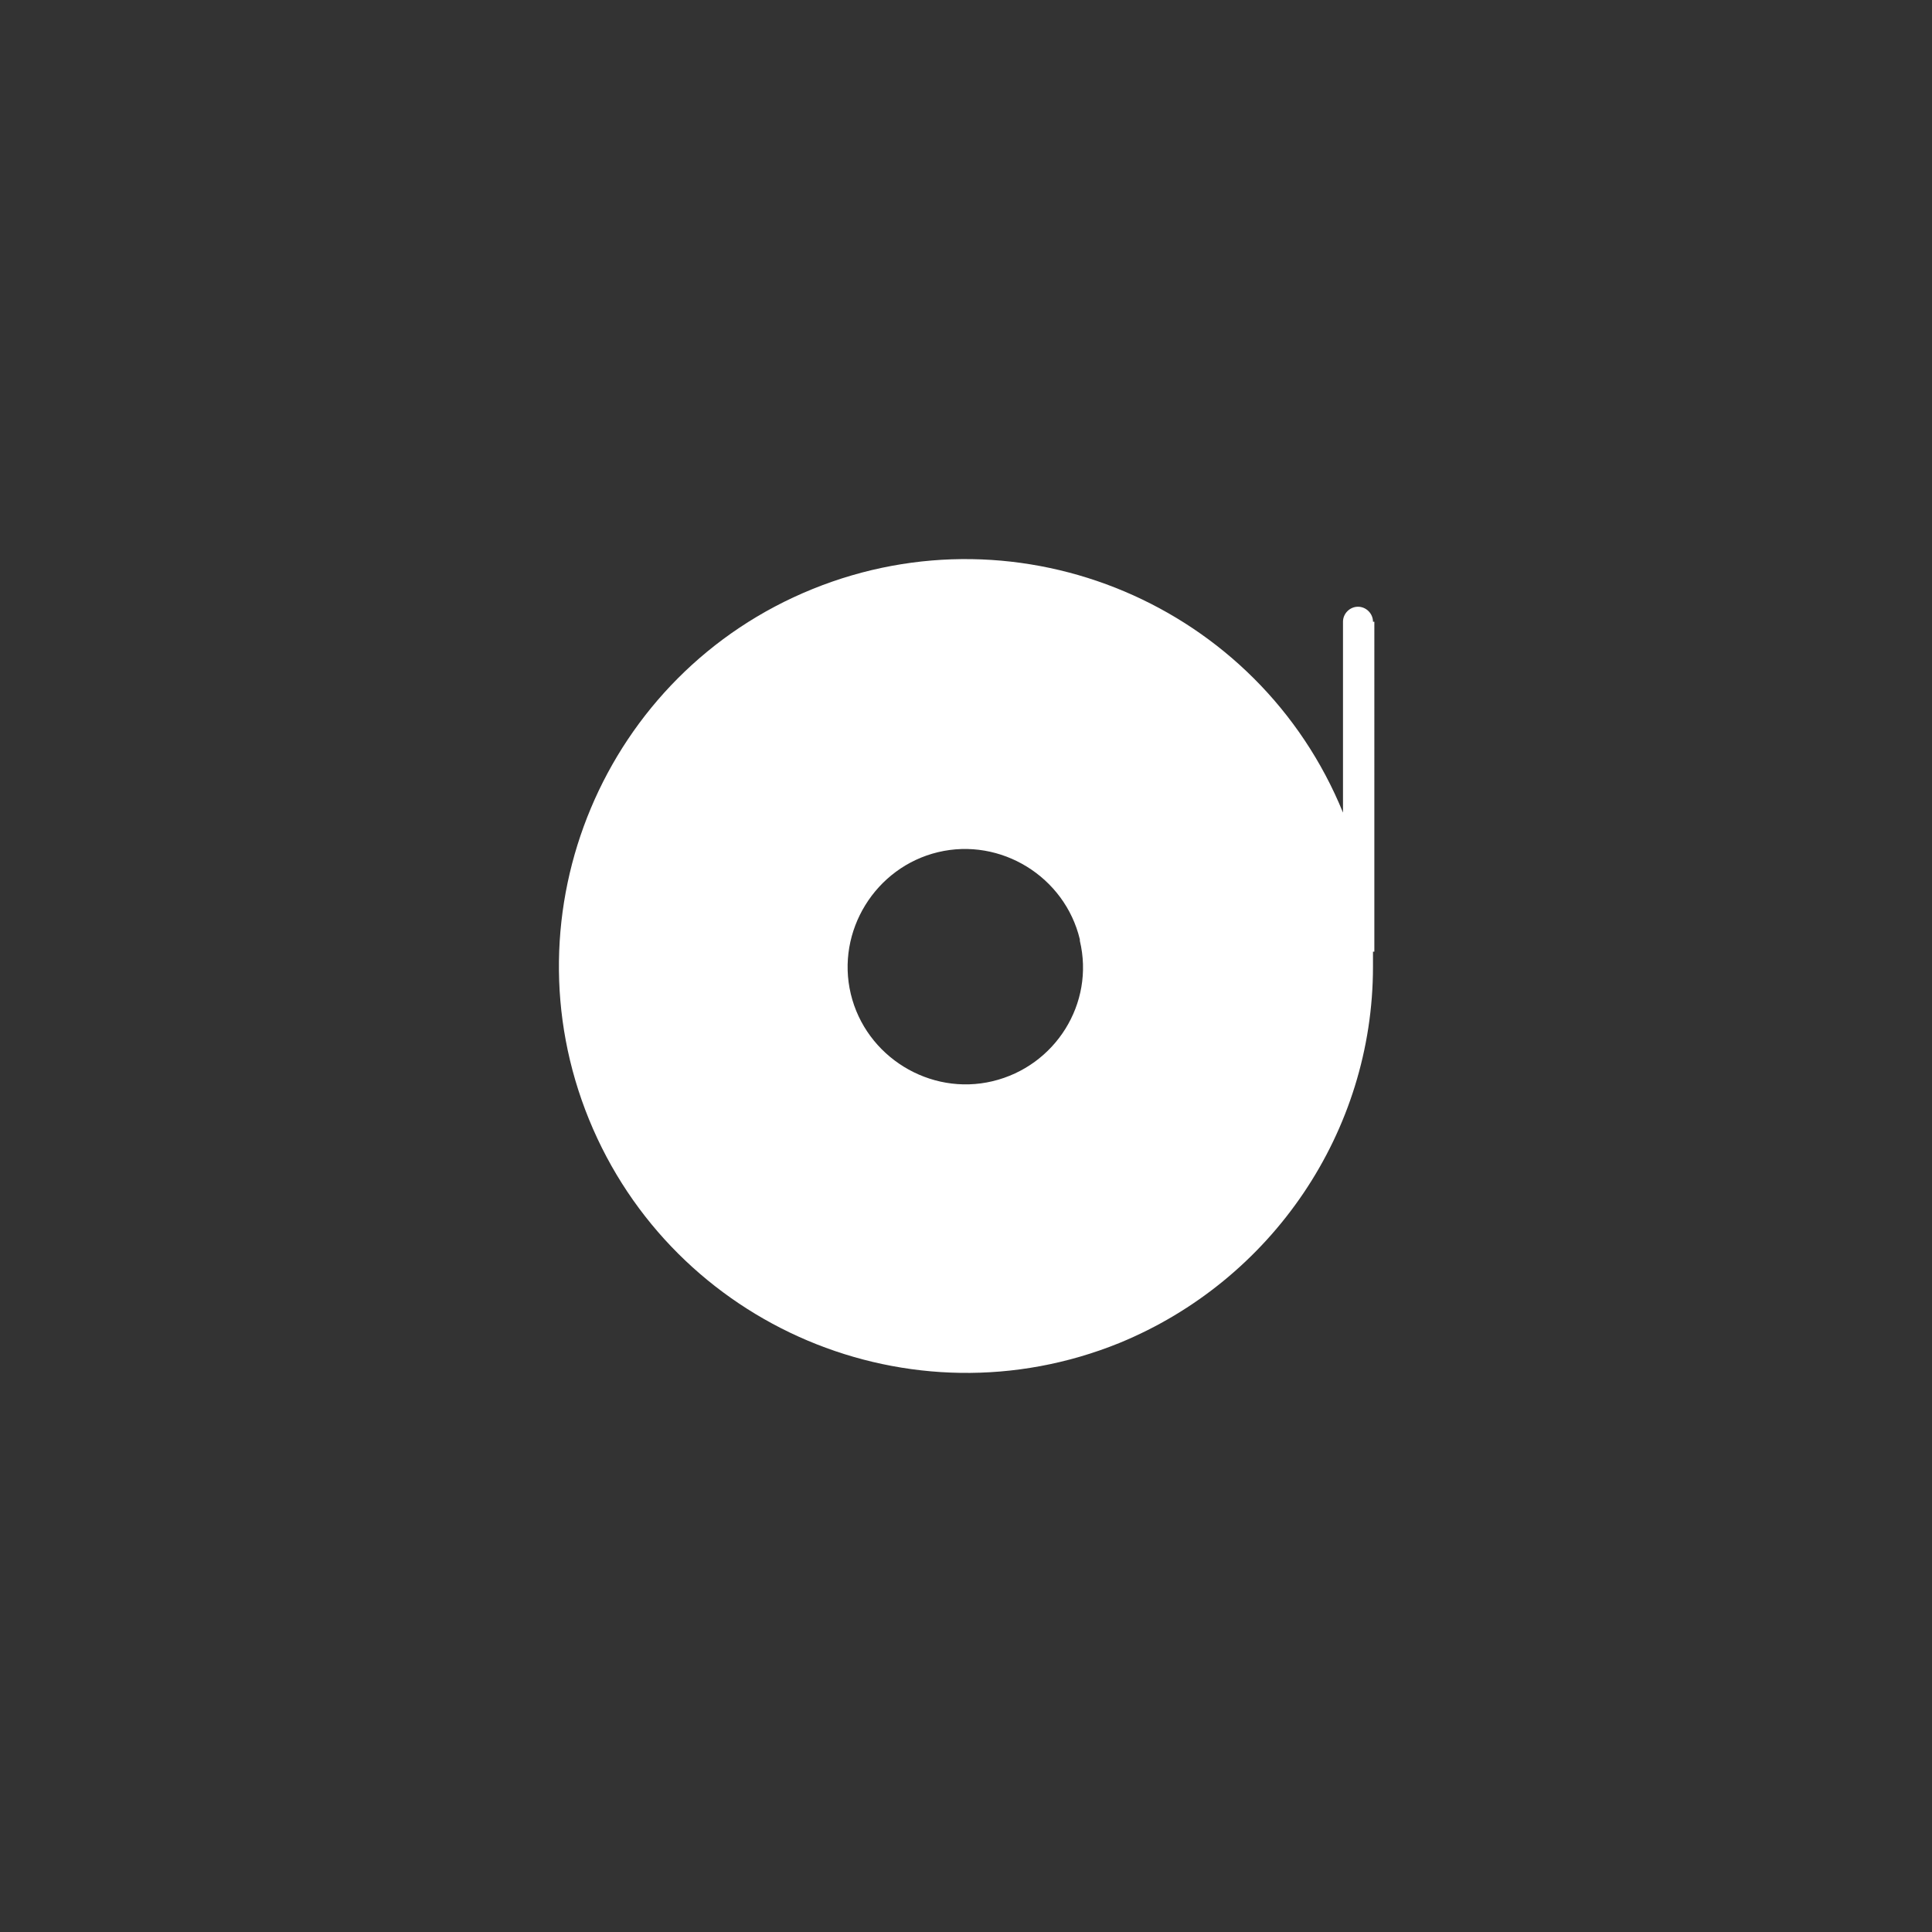 <?xml version="1.0" encoding="utf-8"?>
<!-- Generator: Adobe Illustrator 23.0.0, SVG Export Plug-In . SVG Version: 6.00 Build 0)  -->
<svg version="1.1" id="图层_1" xmlns="http://www.w3.org/2000/svg" xmlns:xlink="http://www.w3.org/1999/xlink" x="0px" y="0px"
	 viewBox="0 0 141.7 141.7" style="enable-background:new 0 0 141.7 141.7;" xml:space="preserve">
<rect x="0" y="0" width="141.7" height="141.7" fill="#333333" stroke="none"/>
<style type="text/css">
	.st0{fill:#FFFFFF;}
</style>
<title>filler-metal</title>
<path class="st0" d="M99.6,44.5c-0.6,0-1.1,0.5-1.1,1.1v14C92.3,44.4,74.9,37,59.6,43.2S37,66.9,43.2,82.1s23.6,22.6,38.9,16.4
	c11.2-4.6,18.6-15.5,18.6-27.6v-1.1h0.1V45.6h-0.1C100.7,45,100.2,44.5,99.6,44.5z M72.8,79.3c-4.6,1.1-9.3-1.8-10.4-6.4
	c-1.1-4.6,1.8-9.3,6.4-10.4c4.6-1.1,9.3,1.8,10.4,6.4c0,0,0,0,0,0.1C80.3,73.6,77.4,78.2,72.8,79.3z"/>
</svg>
